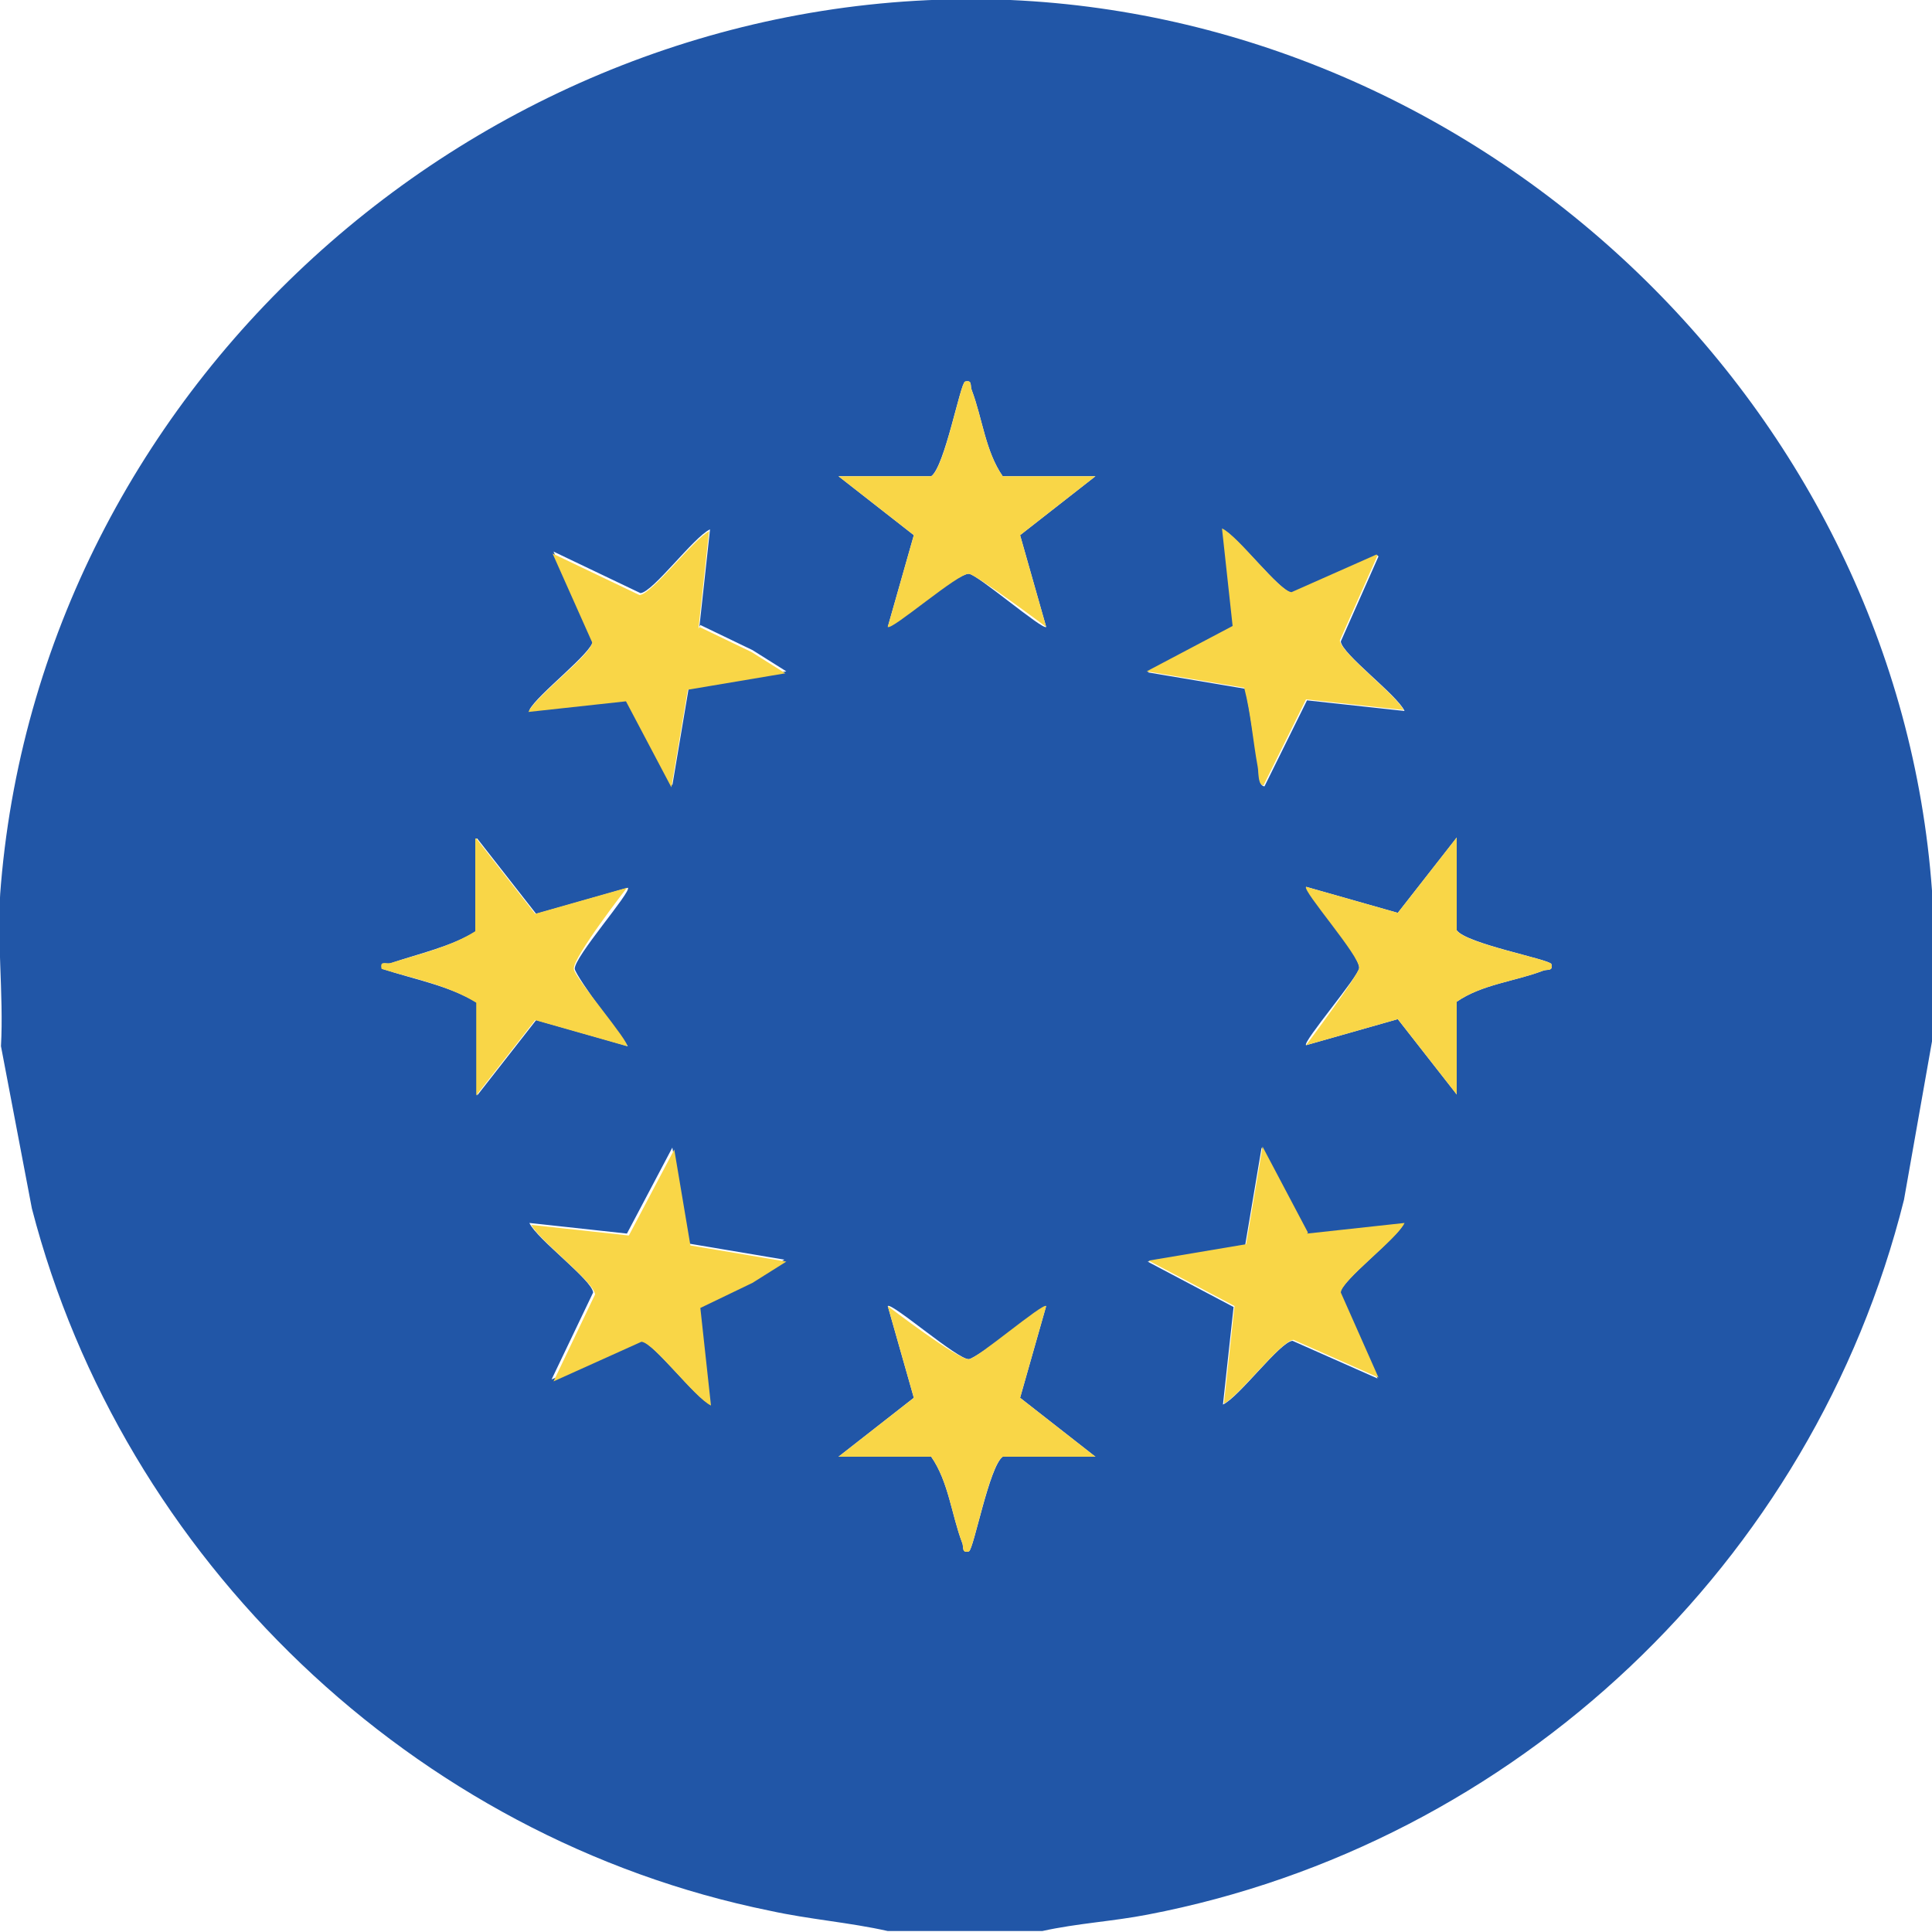 <?xml version="1.0" encoding="UTF-8"?>
<svg id="Layer_1" data-name="Layer 1" xmlns="http://www.w3.org/2000/svg" viewBox="0 0 20 20">
  <defs>
    <style>
      .cls-1 {
        fill: #2156a7;
      }

      .cls-2 {
        fill: #f9d647;
      }
    </style>
  </defs>
  <path class="cls-1" d="M.01,9.15C.46,3.86,5.17-.22,10.46,0c4.96.22,9.18,4.24,9.54,9.22v1.56l-.29,1.64c-.94,3.76-4.02,6.67-7.83,7.4-.36.07-.73.09-1.09.17h-1.6c-.4-.09-.81-.12-1.22-.21-3.69-.75-6.7-3.64-7.64-7.27L.01,10.83c.03-.54-.05-1.14,0-1.68ZM9.64,4.93h-.96l.78.61-.27.95s.73-.56.84-.55c.08,0,.77.59.8.55l-.27-.95.78-.61h-.96c-.18-.26-.21-.6-.32-.89-.02-.04.01-.11-.07-.09-.05.02-.21.88-.35.98ZM7.24,6.49l.11-1.01c-.17.08-.59.65-.72.66l-.9-.43.41.92c-.01.13-.58.56-.66.72l1.01-.11.47.89.17-1.01,1.01-.17-.35-.22-.54-.26ZM14.26,5.75l-.88.39c-.13-.01-.56-.58-.72-.66l.11,1.01-.89.47,1.01.17c.06.27.09.55.14.82,0,.05,0,.19.06.19l.44-.89,1.01.11c-.08-.17-.65-.59-.66-.72l.39-.88ZM4.93,8.68v.96c-.26.16-.59.23-.88.33-.05.02-.11-.03-.09.06.33.11.68.17.98.35v.96l.61-.78.95.27s-.54-.72-.55-.8c-.01-.12.59-.8.55-.84l-.95.27-.61-.78ZM15.08,9.63v-.96l-.61.78-.95-.27s.56.72.55.84c0,.08-.59.77-.55.8l.95-.27.61.78v-.96c.26-.18.6-.21.89-.32.04-.02.11.01.09-.07-.02-.05-.88-.21-.98-.35ZM7.13,12.89l-.17-1.01-.47.89-1.01-.11c.08.17.65.59.66.72l-.43.9.91-.41c.13.01.56.58.72.66l-.11-1.01.54-.26.35-.22-1.01-.17ZM13.53,12.77l-.47-.89-.17,1.01-1.01.17.89.47-.11,1.01c.17-.08.59-.65.72-.66l.88.39-.39-.88c.01-.13.58-.56.66-.72l-1.01.11ZM8.68,15.08h.96c.18.26.21.6.32.89.02.04-.01.11.07.09.05-.02.21-.88.35-.98h.96l-.78-.61.27-.95s-.72.54-.8.55c-.11.01-.8-.59-.84-.55l.27.95-.78.61Z"/>
  <path class="cls-2" d="M14.26,5.75l-.39.88c.01.13.58.56.66.72l-1.01-.11-.44.89c-.06,0-.05-.14-.06-.19-.05-.27-.07-.55-.14-.82l-1.01-.17.89-.47-.11-1.01c.17.08.59.65.72.66l.88-.39Z"/>
  <path class="cls-2" d="M13.53,12.77l1.01-.11c-.08.17-.65.59-.66.72l.39.88-.88-.39c-.13.01-.56.58-.72.66l.11-1.01-.89-.47,1.01-.17.17-1.01.47.89Z"/>
  <path class="cls-2" d="M8.68,15.08l.78-.61-.27-.95s.73.56.84.55c.08,0,.77-.59.8-.55l-.27.95.78.61h-.96c-.14.09-.3.96-.35.98-.08.02-.05-.04-.07-.09-.11-.29-.14-.63-.32-.89h-.96Z"/>
  <path class="cls-2" d="M9.64,4.93c.14-.09.3-.96.35-.98.08-.02.05.04.07.09.11.29.14.63.32.89h.96l-.78.61.27.95s-.72-.54-.8-.55c-.11-.01-.8.59-.84.55l.27-.95-.78-.61h.96Z"/>
  <path class="cls-2" d="M15.08,9.63c.09.14.96.3.98.35.02.08-.04.05-.09.07-.29.11-.63.14-.89.32v.96l-.61-.78-.95.27s.54-.72.55-.8c.01-.12-.59-.8-.55-.84l.95.27.61-.78v.96Z"/>
  <path class="cls-2" d="M4.93,8.68l.61.78.95-.27s-.56.72-.55.84c0,.08.59.77.55.8l-.95-.27-.61.78v-.96c-.29-.18-.65-.25-.98-.35-.02-.09.04-.05.09-.06.29-.09.63-.17.88-.33v-.96Z"/>
  <path class="cls-2" d="M7.24,6.49l.54.26.35.22-1.01.17-.17,1.01-.47-.89-1.01.11c.08-.17.65-.59.66-.72l-.41-.92.9.43c.13-.01.56-.58.72-.66l-.11,1.01Z"/>
  <path class="cls-2" d="M7.13,12.89l1.01.17-.35.22-.54.26.11,1.01c-.17-.08-.59-.65-.72-.66l-.91.41.43-.9c-.01-.13-.58-.56-.66-.72l1.01.11.47-.89.17,1.01Z"/>
</svg>